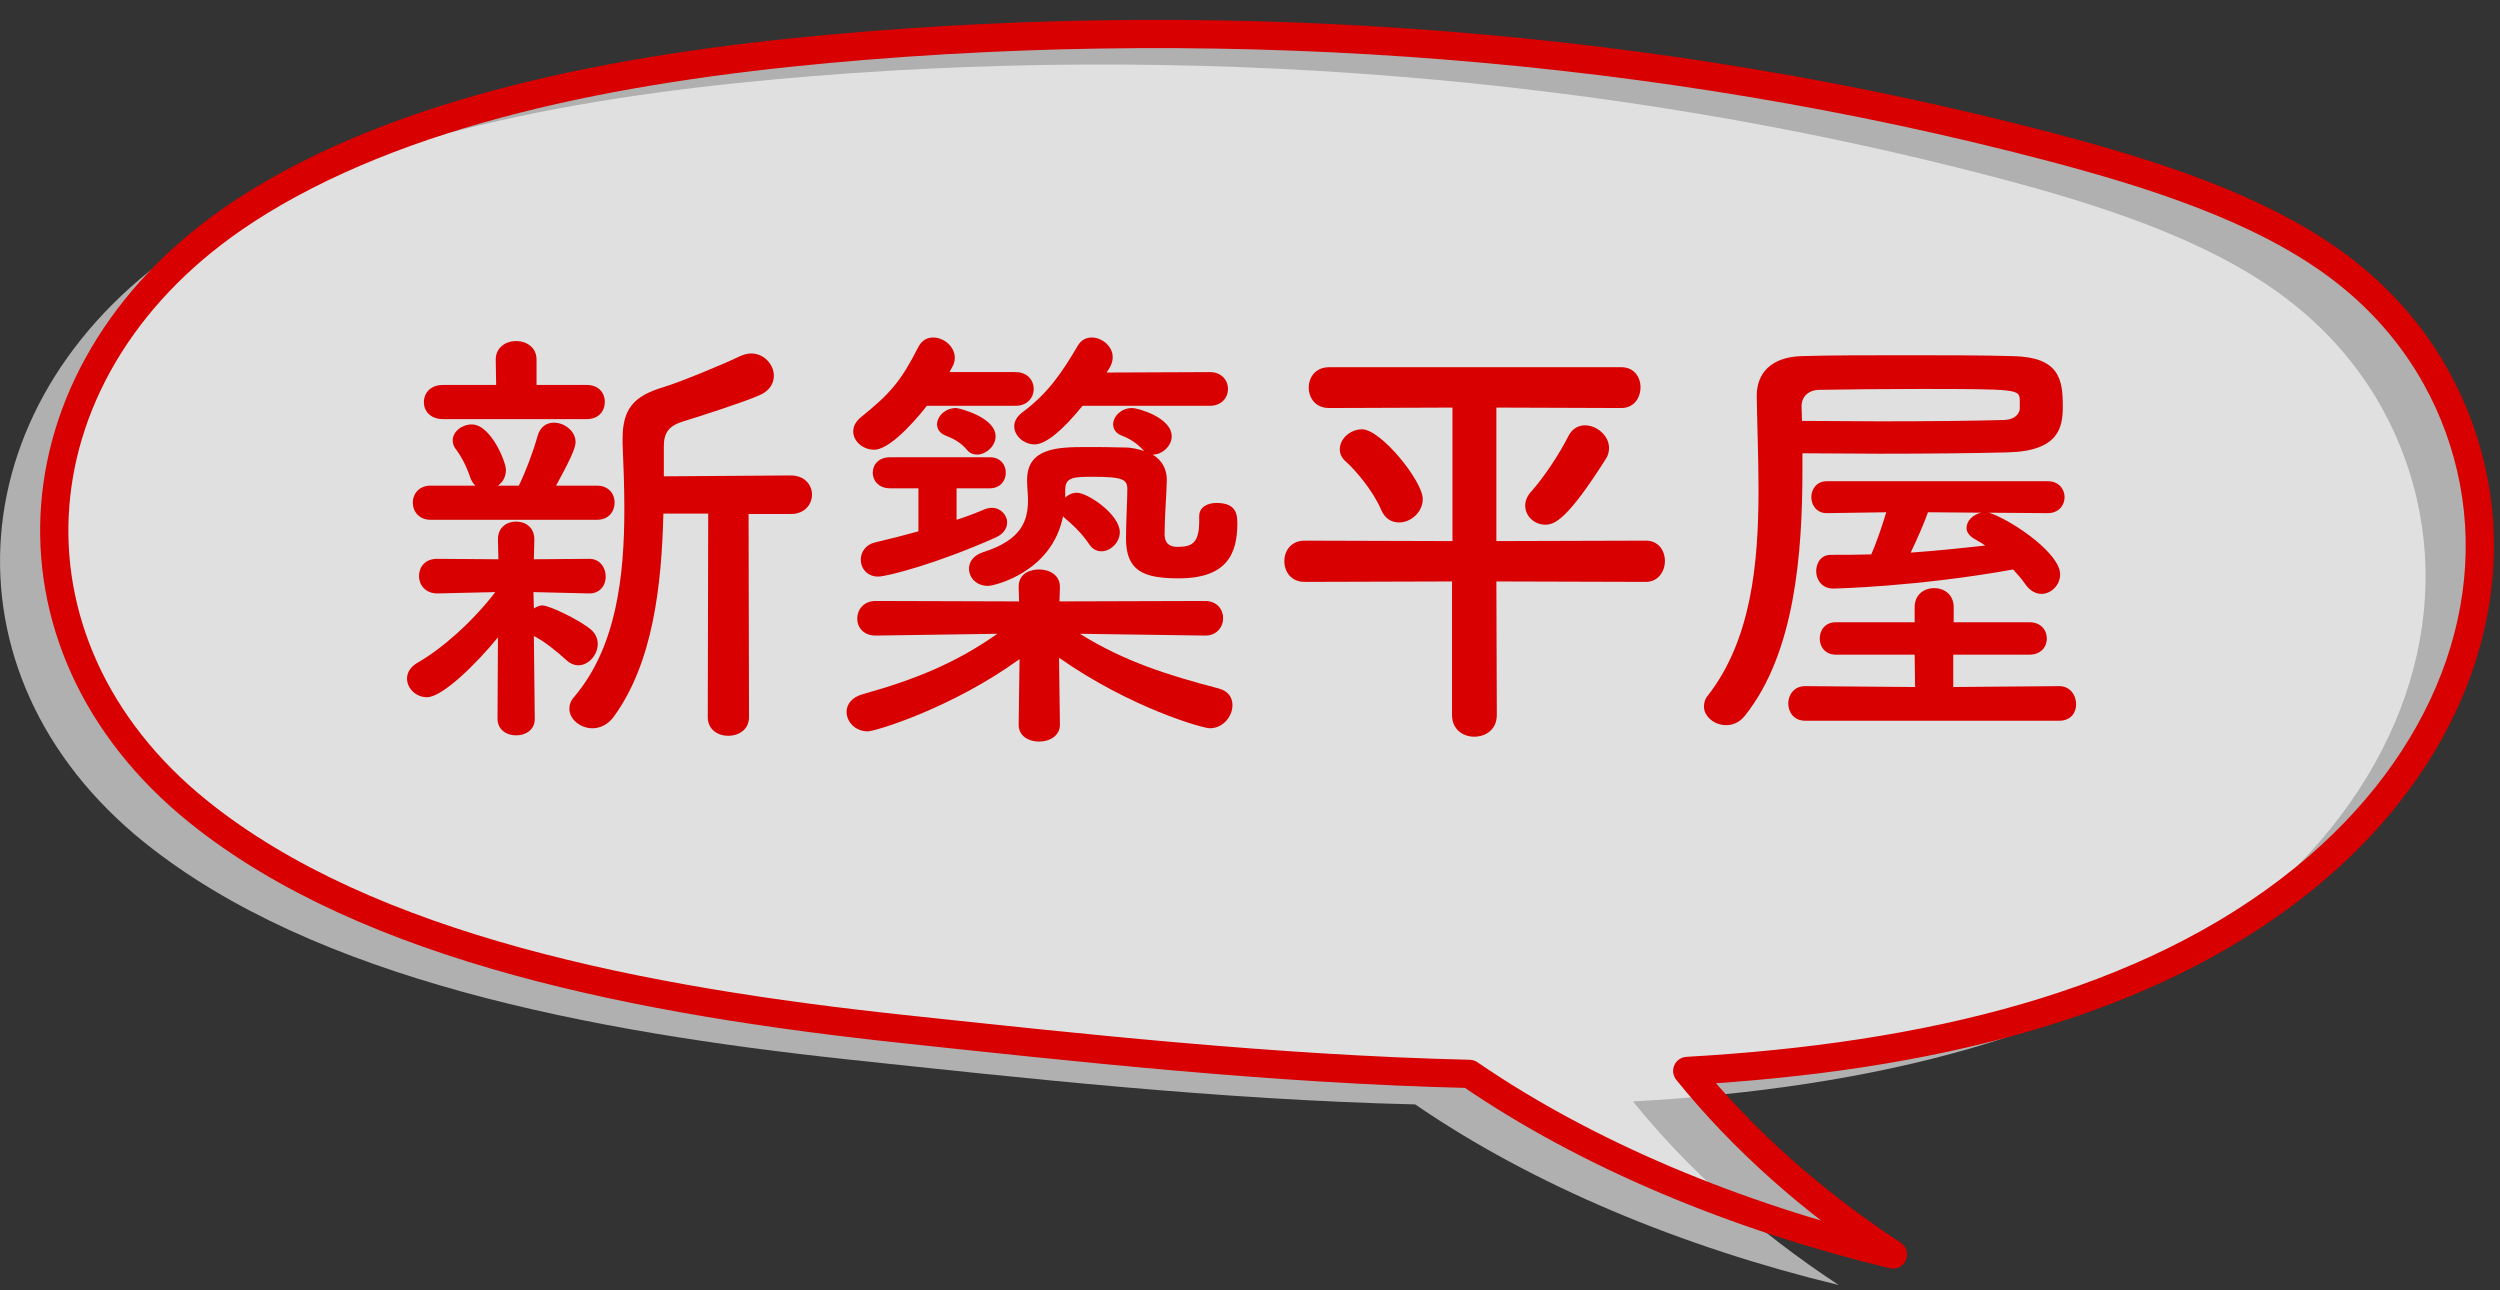 <svg width="124" height="64" viewBox="0 0 124 64" fill="none" xmlns="http://www.w3.org/2000/svg">
<rect x="0" y="0" width="124" height="64" fill="#333333" stroke="none"/>
<path d="M9.456 11.965C17.131 6.967 27.934 4.896 38.446 3.935C58.756 2.078 79.744 3.756 98.876 8.77C104.111 10.143 109.351 11.828 113.17 14.633C116.671 17.206 118.737 20.573 119.69 24.023C121.724 31.389 118.676 39.332 111.613 45.074C103.807 51.419 92.794 53.962 80.996 54.633C83.708 57.993 87.153 61.076 91.201 63.738C83.422 61.855 76.046 58.794 70.194 54.779C60.434 54.546 50.646 53.464 42.116 52.555C29.201 51.173 15.608 48.581 7.152 41.777C-3.239 33.415 -2.164 19.538 9.456 11.968V11.965Z" fill="white" fill-opacity="0.61"/>
<path d="M12.147 10.451C19.822 5.453 30.624 3.382 41.137 2.421C61.447 0.564 82.434 2.242 101.566 7.256C106.801 8.629 112.041 10.314 115.86 13.119C119.361 15.691 121.427 19.058 122.381 22.508C124.414 29.875 121.367 37.818 114.304 43.56C106.498 49.904 95.485 52.448 83.687 53.118C86.398 56.479 89.843 59.562 93.891 62.224C86.113 60.341 78.737 57.28 72.885 53.265C63.125 53.032 53.337 51.95 44.806 51.041C31.891 49.659 18.298 47.067 9.842 40.263C-0.549 31.901 0.526 18.024 12.147 10.454V10.451Z" fill="white" fill-opacity="0.61" stroke="#D80000" stroke-width="1.4" stroke-linecap="round" stroke-linejoin="round"/>
<path d="M101.567 25.452L98.641 25.43L98.839 25.496C100.049 25.98 102.183 27.498 102.183 28.488C102.183 29.016 101.743 29.456 101.259 29.456C100.995 29.456 100.709 29.324 100.467 28.994C100.291 28.73 100.071 28.488 99.851 28.246C95.077 29.104 91.029 29.192 90.919 29.192C90.369 29.192 90.083 28.752 90.083 28.334C90.083 27.916 90.325 27.52 90.809 27.52H90.831C91.469 27.52 92.129 27.52 92.811 27.498C93.031 27.036 93.361 26.068 93.559 25.408L90.611 25.452C90.105 25.452 89.841 25.056 89.841 24.66C89.841 24.264 90.105 23.868 90.611 23.868H101.567C102.117 23.868 102.403 24.264 102.403 24.66C102.403 25.056 102.117 25.452 101.567 25.452ZM89.401 22.482C89.401 22.746 89.401 23.01 89.401 23.274C89.401 27.454 89.027 32.404 86.541 35.506C86.277 35.836 85.947 35.968 85.617 35.968C85.045 35.968 84.517 35.55 84.517 35.044C84.517 34.868 84.561 34.67 84.715 34.494C86.849 31.744 87.223 28.004 87.223 24.308C87.223 22.724 87.157 21.162 87.135 19.666C87.135 19.644 87.135 19.622 87.135 19.622C87.135 18.522 87.839 17.708 89.357 17.664C90.743 17.62 92.635 17.62 94.549 17.62C96.463 17.62 98.399 17.62 99.829 17.664C102.139 17.708 102.315 18.808 102.315 20.15C102.315 21.184 102.139 22.372 99.587 22.438C97.871 22.482 95.539 22.504 93.251 22.504C91.909 22.504 90.589 22.482 89.401 22.482ZM102.139 35.748H89.533C88.983 35.748 88.697 35.33 88.697 34.89C88.697 34.472 88.983 34.032 89.533 34.032L94.989 34.076L94.967 32.47H91.051C90.523 32.47 90.259 32.074 90.259 31.678C90.259 31.26 90.523 30.864 91.051 30.864H94.967V30.116C94.967 29.478 95.451 29.17 95.935 29.17C96.419 29.17 96.903 29.478 96.903 30.116V30.864H100.665C101.237 30.864 101.523 31.26 101.523 31.678C101.523 32.074 101.237 32.47 100.665 32.47H96.881V34.076L102.139 34.032C102.689 34.032 102.975 34.494 102.975 34.934C102.975 35.352 102.711 35.748 102.139 35.748ZM89.357 20.15L89.379 20.876C90.589 20.876 91.909 20.898 93.251 20.898C95.561 20.898 97.849 20.876 99.411 20.832C99.939 20.81 100.159 20.524 100.181 20.282C100.181 20.282 100.181 20.282 100.181 19.842C100.159 19.314 100.115 19.292 95.187 19.292C93.383 19.292 91.579 19.314 90.259 19.336C89.709 19.336 89.357 19.666 89.357 20.15ZM98.267 25.43L95.627 25.408C95.495 25.804 95.099 26.728 94.769 27.41C96.023 27.322 97.277 27.19 98.465 27.058C98.289 26.926 98.069 26.816 97.893 26.706C97.651 26.552 97.541 26.376 97.541 26.178C97.541 25.848 97.849 25.518 98.267 25.43Z" fill="#D80000"/>
<path d="M76.64 26.024C76.112 26.024 75.65 25.606 75.65 25.078C75.65 24.858 75.738 24.616 75.936 24.396C76.64 23.604 77.388 22.438 77.784 21.646C77.982 21.25 78.29 21.096 78.62 21.096C79.192 21.096 79.808 21.602 79.808 22.218C79.808 22.416 79.764 22.592 79.632 22.79C77.718 25.804 77.102 26.024 76.64 26.024ZM81.634 28.862L74.22 28.84L74.242 35.462C74.242 36.188 73.692 36.54 73.12 36.54C72.57 36.54 72.02 36.188 72.02 35.462V28.84L64.716 28.862C64.034 28.862 63.704 28.356 63.704 27.828C63.704 27.322 64.034 26.816 64.716 26.816L72.042 26.838V20.216L65.926 20.238C65.244 20.238 64.914 19.732 64.914 19.226C64.914 18.72 65.244 18.214 65.926 18.214H80.424C81.062 18.214 81.37 18.72 81.37 19.204C81.37 19.732 81.04 20.238 80.424 20.238L74.22 20.216V26.838L81.634 26.816C82.272 26.816 82.58 27.322 82.58 27.828C82.58 28.334 82.25 28.862 81.634 28.862ZM69.402 25.914C69.028 25.914 68.698 25.738 68.5 25.276C68.104 24.33 67.202 23.296 66.784 22.922C66.542 22.724 66.454 22.504 66.454 22.284C66.454 21.756 66.982 21.294 67.554 21.294C68.5 21.294 70.568 23.868 70.568 24.748C70.568 25.408 69.974 25.914 69.402 25.914Z" fill="#D80000"/>
<path d="M60.008 20.128H53.694C52.748 21.294 51.89 22.042 51.318 22.042C50.79 22.042 50.306 21.624 50.306 21.14C50.306 20.92 50.416 20.678 50.702 20.458C51.978 19.512 52.66 18.5 53.452 17.158C53.628 16.85 53.892 16.74 54.156 16.74C54.662 16.74 55.19 17.18 55.19 17.708C55.19 17.796 55.19 18.082 54.882 18.478L60.008 18.456C60.602 18.456 60.91 18.874 60.91 19.292C60.91 19.71 60.602 20.128 60.008 20.128ZM57.192 22.548H57.17C57.654 22.834 57.874 23.296 57.874 23.802C57.852 24.704 57.764 25.628 57.764 26.486C57.764 26.684 57.786 27.124 58.402 27.124C59.062 27.124 59.48 26.992 59.48 25.87C59.48 25.804 59.48 25.738 59.48 25.65C59.48 25.628 59.48 25.628 59.48 25.606C59.48 25.144 59.898 24.946 60.338 24.946C61.306 24.946 61.372 25.496 61.372 25.958C61.372 27.454 60.866 28.686 58.468 28.686C56.73 28.686 55.85 28.334 55.85 26.706C55.85 25.826 55.916 24.858 55.916 24.264C55.916 23.78 55.696 23.648 54.2 23.648C53.254 23.648 52.836 23.67 52.836 24.286V24.682C52.99 24.528 53.21 24.44 53.408 24.44C53.958 24.44 55.542 25.518 55.542 26.398C55.542 26.904 55.08 27.344 54.64 27.344C54.398 27.344 54.178 27.234 54.024 26.992C53.606 26.376 53.1 25.936 52.836 25.716L52.726 25.606C52.176 28.4 49.294 29.06 49.008 29.06C48.414 29.06 48.062 28.642 48.062 28.202C48.062 27.872 48.282 27.542 48.766 27.388C50.702 26.772 50.988 25.804 50.988 24.792C50.988 24.484 50.944 24.154 50.944 23.846C50.944 23.824 50.944 23.824 50.944 23.802C50.944 22.218 52.462 22.174 53.848 22.174C54.508 22.174 55.124 22.174 55.784 22.196C56.158 22.196 56.488 22.284 56.752 22.372L56.708 22.328C56.356 21.954 56.026 21.756 55.63 21.602C55.344 21.492 55.212 21.272 55.212 21.052C55.212 20.656 55.608 20.238 56.158 20.238C56.422 20.238 58.116 20.7 58.116 21.646C58.116 22.13 57.632 22.548 57.192 22.548ZM50.372 20.128H45.972C45.752 20.414 44.256 22.306 43.354 22.306C42.804 22.306 42.32 21.888 42.32 21.404C42.32 21.162 42.43 20.92 42.694 20.7C44.168 19.512 44.696 18.896 45.554 17.202C45.73 16.872 45.994 16.74 46.28 16.74C46.808 16.74 47.358 17.18 47.358 17.752C47.358 17.906 47.314 18.06 47.226 18.214L47.094 18.456H50.372C50.966 18.456 51.274 18.874 51.274 19.292C51.274 19.71 50.966 20.128 50.372 20.128ZM49.382 21.646C49.382 22.13 48.898 22.548 48.458 22.548C48.282 22.548 48.106 22.482 47.974 22.328C47.644 21.932 47.292 21.756 46.896 21.602C46.61 21.492 46.478 21.272 46.478 21.052C46.478 20.656 46.874 20.238 47.424 20.238C47.534 20.238 49.382 20.678 49.382 21.646ZM49.096 24.22H47.446V25.782C47.93 25.628 48.392 25.452 48.854 25.254C48.964 25.21 49.096 25.188 49.206 25.188C49.624 25.188 49.954 25.54 49.954 25.914C49.954 26.2 49.778 26.486 49.382 26.662C46.522 27.938 44.014 28.598 43.552 28.598C43.002 28.598 42.694 28.18 42.694 27.762C42.694 27.388 42.936 27.014 43.398 26.904C44.146 26.728 44.85 26.552 45.554 26.354V24.22H44.146C43.574 24.22 43.288 23.824 43.288 23.45C43.288 23.054 43.574 22.68 44.146 22.68H49.096C49.624 22.68 49.888 23.054 49.888 23.45C49.888 23.824 49.624 24.22 49.096 24.22ZM59.788 31.524H59.766L53.562 31.436C55.784 32.822 57.984 33.504 60.426 34.142C60.932 34.274 61.13 34.604 61.13 34.978C61.13 35.528 60.668 36.122 60.008 36.122C59.656 36.122 56.07 35.11 52.528 32.624L52.572 35.924V35.946C52.572 36.496 52.066 36.782 51.538 36.782C51.032 36.782 50.526 36.518 50.526 35.946V35.924L50.57 32.69C47.204 35.132 43.398 36.276 43.046 36.276C42.408 36.276 41.99 35.792 41.99 35.308C41.99 34.956 42.232 34.582 42.804 34.428C45.4 33.702 47.402 32.888 49.47 31.436L43.442 31.524H43.42C42.826 31.524 42.518 31.106 42.518 30.688C42.518 30.248 42.826 29.808 43.442 29.808L50.548 29.83L50.526 29.148C50.504 28.378 51.186 28.246 51.538 28.246C52.066 28.246 52.572 28.532 52.572 29.104C52.572 29.126 52.572 29.126 52.572 29.148L52.55 29.83L59.766 29.808C60.36 29.808 60.668 30.226 60.668 30.666C60.668 31.084 60.36 31.524 59.788 31.524Z" fill="#D80000"/>
<path d="M35.105 35.572L35.127 25.474H32.904C32.816 29.016 32.398 32.866 30.441 35.55C30.154 35.946 29.759 36.122 29.384 36.122C28.791 36.122 28.241 35.682 28.241 35.154C28.241 34.956 28.306 34.758 28.483 34.56C30.573 32.096 30.968 28.598 30.968 25.232C30.968 24.132 30.924 23.054 30.881 22.02C30.881 21.932 30.881 21.844 30.881 21.756C30.881 20.282 31.43 19.644 32.904 19.204C33.763 18.94 35.897 18.06 36.711 17.664C36.908 17.576 37.084 17.532 37.261 17.532C37.898 17.532 38.383 18.082 38.383 18.632C38.383 19.006 38.184 19.38 37.678 19.6C36.953 19.93 34.489 20.722 33.895 20.898C33.169 21.118 32.926 21.47 32.926 22.13V23.626L39.218 23.582C39.922 23.582 40.275 24.066 40.275 24.528C40.275 25.012 39.922 25.496 39.218 25.496H37.129L37.151 35.572C37.151 36.188 36.645 36.496 36.117 36.496C35.611 36.496 35.105 36.188 35.105 35.572ZM29.099 20.788H21.971C21.332 20.788 21.024 20.37 21.024 19.952C21.024 19.512 21.332 19.094 21.971 19.094H24.61L24.588 17.84C24.588 17.224 25.095 16.916 25.601 16.916C26.107 16.916 26.613 17.224 26.613 17.84V19.094H29.099C29.715 19.094 30 19.512 30 19.93C30 20.37 29.715 20.788 29.099 20.788ZM29.605 25.782H21.355C20.782 25.782 20.474 25.364 20.474 24.924C20.474 24.506 20.782 24.088 21.355 24.088H23.576C23.466 23.978 23.378 23.846 23.312 23.648C23.093 23.01 22.828 22.57 22.631 22.306C22.498 22.152 22.454 21.976 22.454 21.844C22.454 21.404 22.916 21.052 23.401 21.052C24.346 21.052 25.095 22.922 25.095 23.296C25.095 23.648 24.941 23.912 24.698 24.088H25.733C26.062 23.428 26.459 22.372 26.657 21.646C26.788 21.162 27.119 20.964 27.471 20.964C27.998 20.964 28.549 21.382 28.549 21.932C28.549 22.24 28.218 22.922 27.581 24.088H29.605C30.198 24.088 30.485 24.506 30.485 24.924C30.485 25.364 30.198 25.782 29.605 25.782ZM24.677 35.638L24.698 31.612C23.642 32.91 21.948 34.582 21.178 34.582C20.628 34.582 20.189 34.142 20.189 33.658C20.189 33.372 20.343 33.086 20.716 32.866C21.883 32.206 23.422 30.864 24.567 29.368L21.706 29.434H21.684C21.09 29.434 20.782 28.994 20.782 28.576C20.782 28.136 21.069 27.718 21.684 27.718H21.706L24.721 27.74L24.698 26.772V26.75C24.698 26.156 25.139 25.87 25.601 25.87C26.062 25.87 26.503 26.156 26.503 26.75V26.772L26.48 27.74L29.209 27.718H29.23C29.759 27.718 30.044 28.158 30.044 28.598C30.044 29.016 29.78 29.434 29.23 29.434H29.209L26.459 29.368L26.48 30.182C26.613 30.094 26.767 30.028 26.898 30.028C27.25 30.028 28.747 30.754 29.297 31.216C29.538 31.414 29.648 31.678 29.648 31.942C29.648 32.47 29.209 32.998 28.68 32.998C28.505 32.998 28.306 32.932 28.108 32.756C27.581 32.272 26.965 31.788 26.48 31.546L26.524 35.66C26.524 36.21 26.062 36.474 25.601 36.474C25.139 36.474 24.677 36.21 24.677 35.638Z" fill="#D80000"/>
</svg>
